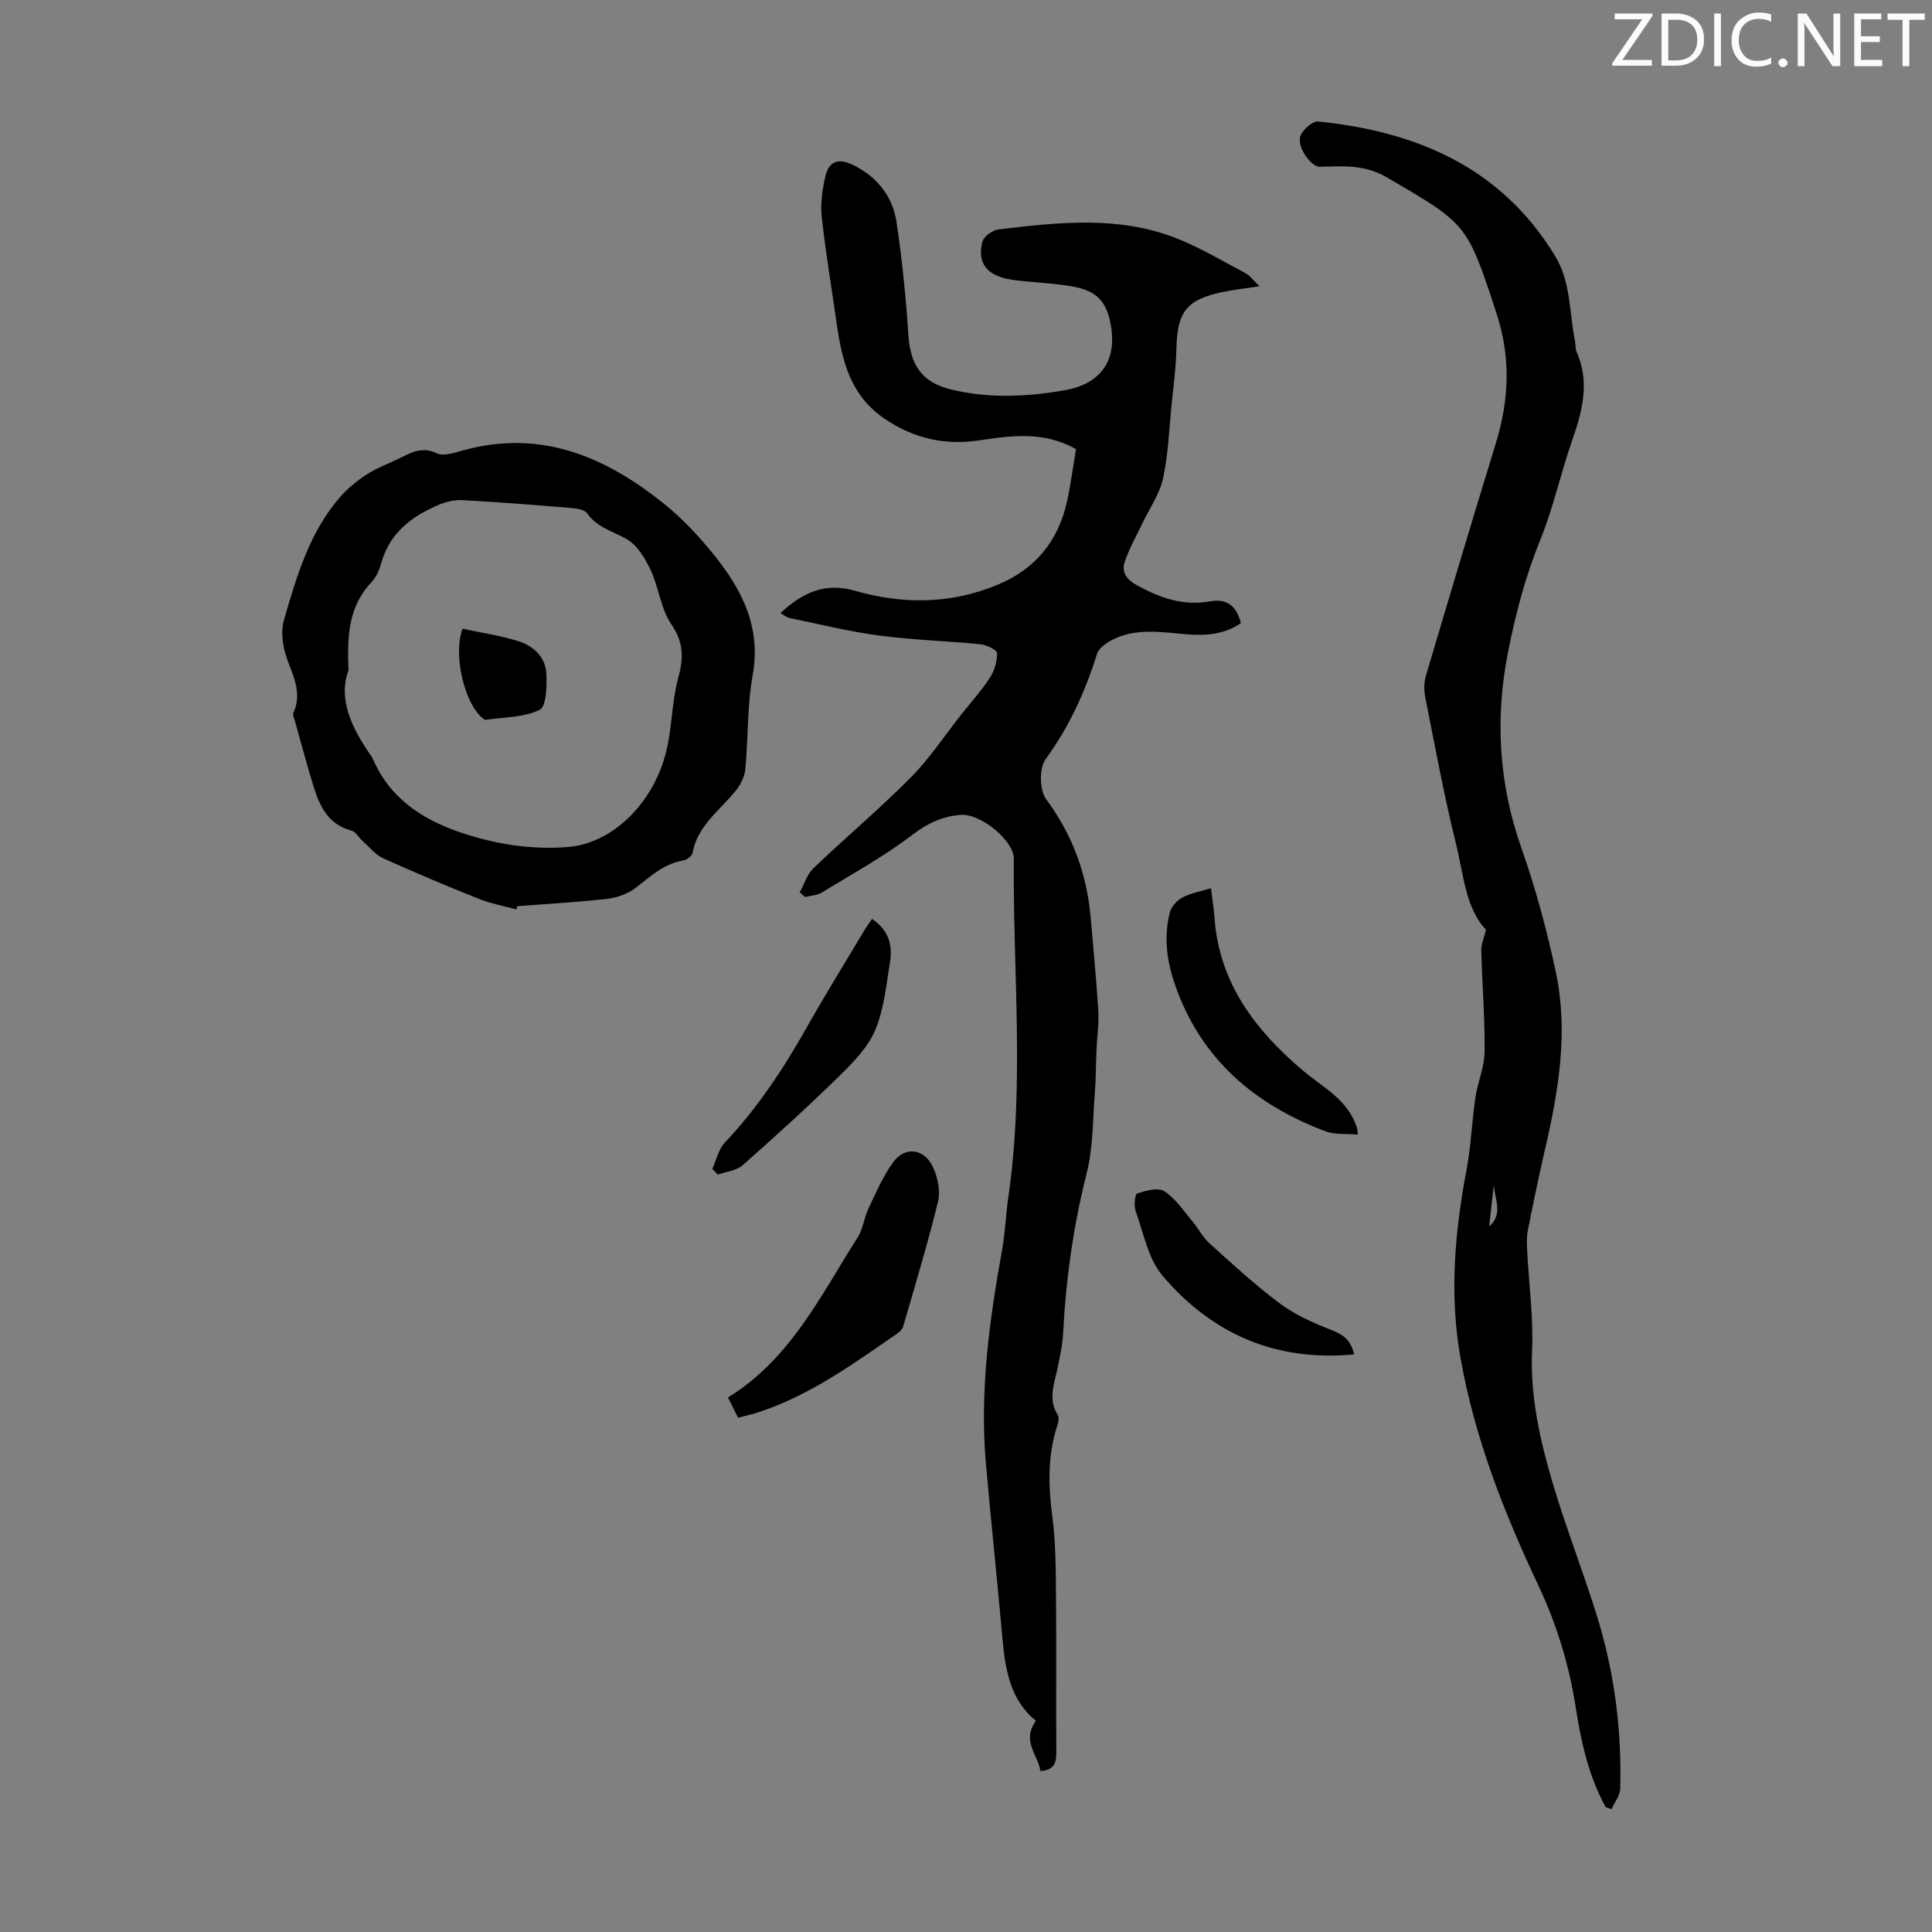 <svg enable-background="new 0 0 400 400" viewBox="0 0 400 400" xmlns="http://www.w3.org/2000/svg"><rect x="0" y="0" width="400" height="400" fill="#808080" stroke="none"/><g fill="#fafbfa"><path d="m342.2 3.2-6.3 9.2h6.1v1.2h-8.2v-.5l6.2-9.1h-5.7v-1.2h7.8v.4z"/><path d="m344 13.7v-10.9h3.1c1.6 0 3 .5 4.1 1.4 1.1 1 1.6 2.2 1.6 3.9s-.5 3-1.6 4-2.5 1.5-4.2 1.5h-3zm1.4-9.6v8.4h1.6c1.4 0 2.5-.4 3.2-1.1.8-.8 1.2-1.8 1.2-3.2s-.4-2.4-1.2-3.1-1.8-1-3.1-1z"/><path d="m356.3 2.8v10.9h-1.4v-10.9z"/><path d="m366.6 13.2c-.8.4-1.8.6-3 .6-1.6 0-2.8-.5-3.7-1.5s-1.4-2.3-1.4-3.9c0-1.7.5-3.2 1.6-4.2s2.4-1.6 4-1.6c1 0 1.9.1 2.6.4v1.5c-.8-.4-1.6-.6-2.6-.6-1.2 0-2.2.4-3 1.2s-1.1 1.9-1.1 3.3c0 1.3.4 2.3 1.1 3.1s1.6 1.1 2.8 1.1c1.1 0 2-.2 2.8-.7v1.3z"/><path d="m368.2 13c0-.3.1-.5.3-.6.2-.2.4-.3.6-.3.3 0 .5.1.7.3s.3.4.3.6-.1.5-.3.6c-.2.2-.4.3-.7.3s-.5-.1-.6-.3c-.2-.2-.3-.4-.3-.6z"/><path d="m381.1 13.7h-1.7l-5.5-8.4c-.2-.2-.3-.5-.4-.7 0 .2.1.8.1 1.5v7.6h-1.4v-10.9h1.8l5.3 8.3c.3.4.4.6.4.8 0-.3-.1-.8-.1-1.6v-7.5h1.4v10.9z"/><path d="m389.7 13.7h-5.8v-10.9h5.6v1.2h-4.2v3.5h3.9v1.2h-3.9v3.7h4.4z"/><path d="m398.4 4.1h-3.1v9.6h-1.4v-9.6h-3.1v-1.3h7.7v1.3z"/></g><path d="m165.58 184.74c.92-1.68 1.51-3.72 2.83-4.98 6.63-6.34 13.68-12.26 20.13-18.77 3.91-3.93 7.01-8.67 10.47-13.04 2-2.53 4.18-4.94 5.93-7.63.94-1.44 1.52-3.37 1.49-5.07-.01-.66-2.11-1.72-3.34-1.85-7-.7-14.05-.89-21.02-1.81-6.26-.83-12.43-2.37-18.63-3.64-.6-.12-1.12-.6-1.86-1.02 4.51-4.18 9.18-6.41 15.36-4.64 9.94 2.86 19.85 2.83 29.57-1.21 7.83-3.25 12.6-9.04 14.4-17.25.79-3.58 1.25-7.24 1.86-10.84-6.48-3.68-13.12-2.87-19.8-1.85-7.13 1.1-13.57-.23-19.74-4.39-7.28-4.91-8.92-12.17-10.03-19.93-1.04-7.3-2.27-14.59-3.07-21.92-.29-2.7.12-5.57.72-8.26.73-3.28 2.71-3.98 5.79-2.47 4.96 2.44 8.18 6.46 8.98 11.83 1.15 7.73 1.94 15.54 2.45 23.34.41 6.29 2.79 9.87 9.05 11.35 7.73 1.83 15.49 1.47 23.3.11 7.25-1.26 10.83-5.9 9.6-13.29-.83-4.97-2.87-7.31-7.92-8.19-4.06-.71-8.22-.82-12.32-1.36-1.51-.2-3.11-.63-4.38-1.42-2.44-1.53-2.66-4.21-1.96-6.59.32-1.09 2.11-2.32 3.35-2.46 12.23-1.45 24.55-2.85 36.44 1.71 5.07 1.95 9.79 4.8 14.62 7.35.93.49 1.6 1.47 2.92 2.72-2.9.44-5.16.69-7.39 1.14-7.71 1.56-9.65 4.09-9.82 11.8-.09 4.01-.63 8.02-1.04 12.02-.5 4.99-.66 10.06-1.75 14.92-.73 3.24-2.82 6.18-4.28 9.26-1.27 2.68-2.79 5.28-3.67 8.08-.65 2.08.55 3.59 2.67 4.74 4.75 2.58 9.54 4.27 15.03 3.27 3.46-.63 5.53.97 6.39 4.51-3.41 2.34-7.22 2.64-11.17 2.32-5.32-.44-10.71-1.43-15.74 1.29-1.14.62-2.52 1.63-2.87 2.75-2.46 7.84-5.77 15.13-10.67 21.85-1.34 1.84-1.24 6.38.13 8.25 5.53 7.47 8.49 15.65 9.25 24.78.53 6.36 1.17 12.7 1.55 19.07.16 2.65-.26 5.34-.37 8.01-.13 2.88-.1 5.78-.33 8.66-.45 5.66-.33 11.49-1.71 16.93-2.75 10.91-4.3 21.9-4.87 33.09-.12 2.43-.68 4.85-1.16 7.26-.65 3.24-2.03 6.42.05 9.69.33.52.12 1.53-.11 2.23-2.03 6.2-1.85 12.45-1.01 18.85.68 5.19.7 10.48.75 15.73.1 10.97-.01 21.94.07 32.91.02 2.17-.29 3.8-3.31 3.98-.41-3.24-3.96-6.17-.92-10.38-5.23-4.26-6.33-10.43-6.91-16.89-1.08-12.14-2.37-24.27-3.44-36.41-1.31-14.97.73-29.69 3.38-44.37.63-3.51.74-7.12 1.25-10.66 3.41-23.35.94-46.8 1.15-70.2.03-3.66-6.82-9.34-10.98-9.04-3.69.27-6.8 1.67-9.94 4.07-5.9 4.51-12.48 8.13-18.84 12.01-.98.6-2.31.63-3.47.93-.35-.33-.72-.65-1.09-.98z" fill="#000001"/><path d="m332.44 374.15c-3.56-6.45-5.09-13.53-6.21-20.71-1.37-8.78-3.93-17.12-7.73-25.2-7.11-15.08-13.19-30.54-16.12-47.09-2.33-13.12-1.19-26.02 1.25-38.97.93-4.93 1.11-9.99 1.84-14.96.47-3.18 1.87-6.29 1.9-9.44.07-7.02-.5-14.04-.69-21.06-.03-1.2.54-2.42.98-4.23-4.26-4.47-4.64-11.46-6.23-17.86-2.47-9.97-4.32-20.1-6.33-30.18-.29-1.46-.3-3.14.12-4.55 4.75-16.06 9.56-32.1 14.47-48.11 2.77-9.01 3.14-17.79.13-26.96-6.08-18.52-5.98-18.38-22.76-28.14-4.65-2.7-9.1-2.27-13.83-2.16-1.66.04-4.63-3.82-4.05-6.18.33-1.34 2.54-3.32 3.72-3.2 20.36 2.08 37.83 9.44 49.03 27.78 3.36 5.5 2.95 11.84 4.18 17.81.14.65 0 1.4.26 1.99 2.85 6.33 1.26 12.34-.88 18.48-2.39 6.85-3.92 14.03-6.65 20.73-3.08 7.55-5.1 15.36-6.65 23.24-2.66 13.59-1.9 27.03 2.77 40.3 2.96 8.41 5.31 17.09 7.16 25.81 2.62 12.29.58 24.47-2.21 36.54-1.31 5.66-2.49 11.35-3.61 17.05-.27 1.4-.18 2.89-.1 4.33.35 6.8 1.3 13.62 1 20.38-.42 9.6 1.66 18.68 4.33 27.67 2.73 9.19 6.26 18.14 9.1 27.3 3.61 11.61 5.15 23.58 4.82 35.74-.04 1.44-1.17 2.85-1.8 4.27-.39-.13-.8-.27-1.21-.42zm-24.13-120.22c2.98-2.55 1.13-5.69.97-8.63-.33 2.88-.65 5.76-.97 8.63z" fill="#000001"/><path d="m106.9 188.29c-2.61-.72-5.3-1.21-7.8-2.21-6.64-2.65-13.23-5.42-19.74-8.37-1.62-.73-2.86-2.32-4.25-3.55-.81-.72-1.44-1.95-2.35-2.19-4.82-1.27-6.58-5.06-7.86-9.21-1.42-4.58-2.64-9.22-3.94-13.83-.12-.43-.39-.97-.24-1.3 2.31-4.94-1-9.02-1.93-13.48-.38-1.85-.54-3.97-.02-5.74 2.63-9.01 5.24-18.09 11.55-25.4 1.61-1.86 3.6-3.49 5.67-4.82 2.14-1.38 4.61-2.25 6.91-3.4 2.4-1.2 4.58-2.35 7.52-.95 1.35.65 3.52-.04 5.2-.52 16.17-4.58 29.68 1.15 41.94 11.05 3.88 3.13 7.37 6.89 10.49 10.8 5.7 7.14 9.55 14.87 7.78 24.67-1.15 6.35-.91 12.93-1.52 19.39-.14 1.51-.93 3.15-1.89 4.36-3.29 4.14-7.99 7.26-9.04 13-.12.63-1.16 1.43-1.87 1.55-3.98.65-6.73 3.21-9.74 5.56-1.63 1.27-3.88 2.14-5.95 2.38-6.21.72-12.48 1.05-18.72 1.53-.06.23-.13.45-.2.68zm-34.74-49.55c-2.21 6 .64 11.95 4.58 17.62.19.27.37.57.5.87 3.53 8.08 10.16 12.42 18.17 15.14 7.18 2.43 14.54 3.58 22.11 3 9.09-.7 17.68-8.82 20.4-19.73 1.24-4.96 1.14-10.27 2.48-15.19 1.14-4.18 1.19-7.41-1.43-11.23-2.19-3.2-2.56-7.59-4.26-11.2-1.14-2.42-2.77-5.14-4.95-6.4-2.85-1.64-6.13-2.38-8.21-5.36-.54-.77-2.17-.99-3.33-1.09-7.47-.62-14.94-1.21-22.42-1.62-1.6-.09-3.35.29-4.83.91-5.66 2.38-10.3 5.82-12.05 12.17-.38 1.37-1.01 2.85-1.97 3.86-4.63 4.87-5.15 10.83-4.79 18.25z" fill="#000001"/><path d="m152.81 293.53c-.75-1.51-1.38-2.77-2.09-4.19 12.96-8 19.21-21.16 26.86-33.17 1.11-1.74 1.3-4.03 2.21-5.93 1.56-3.28 3.01-6.69 5.12-9.6 2.46-3.39 6.48-2.88 8.28 1.05.96 2.1 1.54 4.9 1.02 7.07-2.11 8.67-4.71 17.21-7.19 25.79-.17.58-.7 1.16-1.22 1.52-9.01 6.21-17.88 12.67-28.42 16.21-1.36.46-2.78.77-4.57 1.25z" fill="#000001"/><path d="m281.11 234.9c-2.4-.21-4.74.06-6.7-.68-14.81-5.59-25.92-15.11-31.19-30.49-1.66-4.83-2.3-9.81-1.02-14.81.31-1.21 1.5-2.51 2.64-3.12 1.72-.91 3.75-1.25 5.88-1.9.28 2.26.6 4.22.74 6.2.97 13.39 8.39 23.1 18.11 31.4 4.29 3.66 9.68 6.2 11.42 12.21.04.11.03.22.12 1.19z" fill="#000001"/><path d="m180.55 190.26c3.38 2.24 4.3 5.37 3.72 8.88-.77 4.73-1.22 9.68-3.02 14.03-1.47 3.54-4.44 6.64-7.27 9.4-6.54 6.41-13.33 12.59-20.19 18.65-1.29 1.14-3.42 1.34-5.16 1.97-.39-.39-.78-.79-1.16-1.18.84-1.83 1.27-4.04 2.58-5.43 6.74-7.12 12.07-15.18 16.87-23.68 3.84-6.8 7.95-13.45 11.96-20.16.5-.83 1.09-1.62 1.67-2.48z" fill="#000001"/><path d="m280.35 280.42c-16.38 1.53-29.49-4.34-39.65-16.28-3-3.52-3.93-8.84-5.58-13.42-.39-1.09-.15-3.48.33-3.63 1.79-.58 4.32-1.29 5.61-.46 2.3 1.48 3.94 4.01 5.77 6.18 1.27 1.5 2.18 3.36 3.62 4.65 4.74 4.27 9.44 8.62 14.55 12.42 3.13 2.33 6.86 4.01 10.53 5.43 2.43.93 4.13 2.02 4.82 5.11z" fill="#000001"/><path d="m95.75 130.17c3.77.81 7.72 1.39 11.49 2.55 3.1.96 5.66 3.22 5.86 6.63.16 2.61.03 6.92-1.37 7.61-3.3 1.61-7.43 1.51-11.23 2.08-.16.02-.38-.18-.54-.32-3.73-2.95-6.22-13-4.21-18.55z" fill="#000001"/></svg>